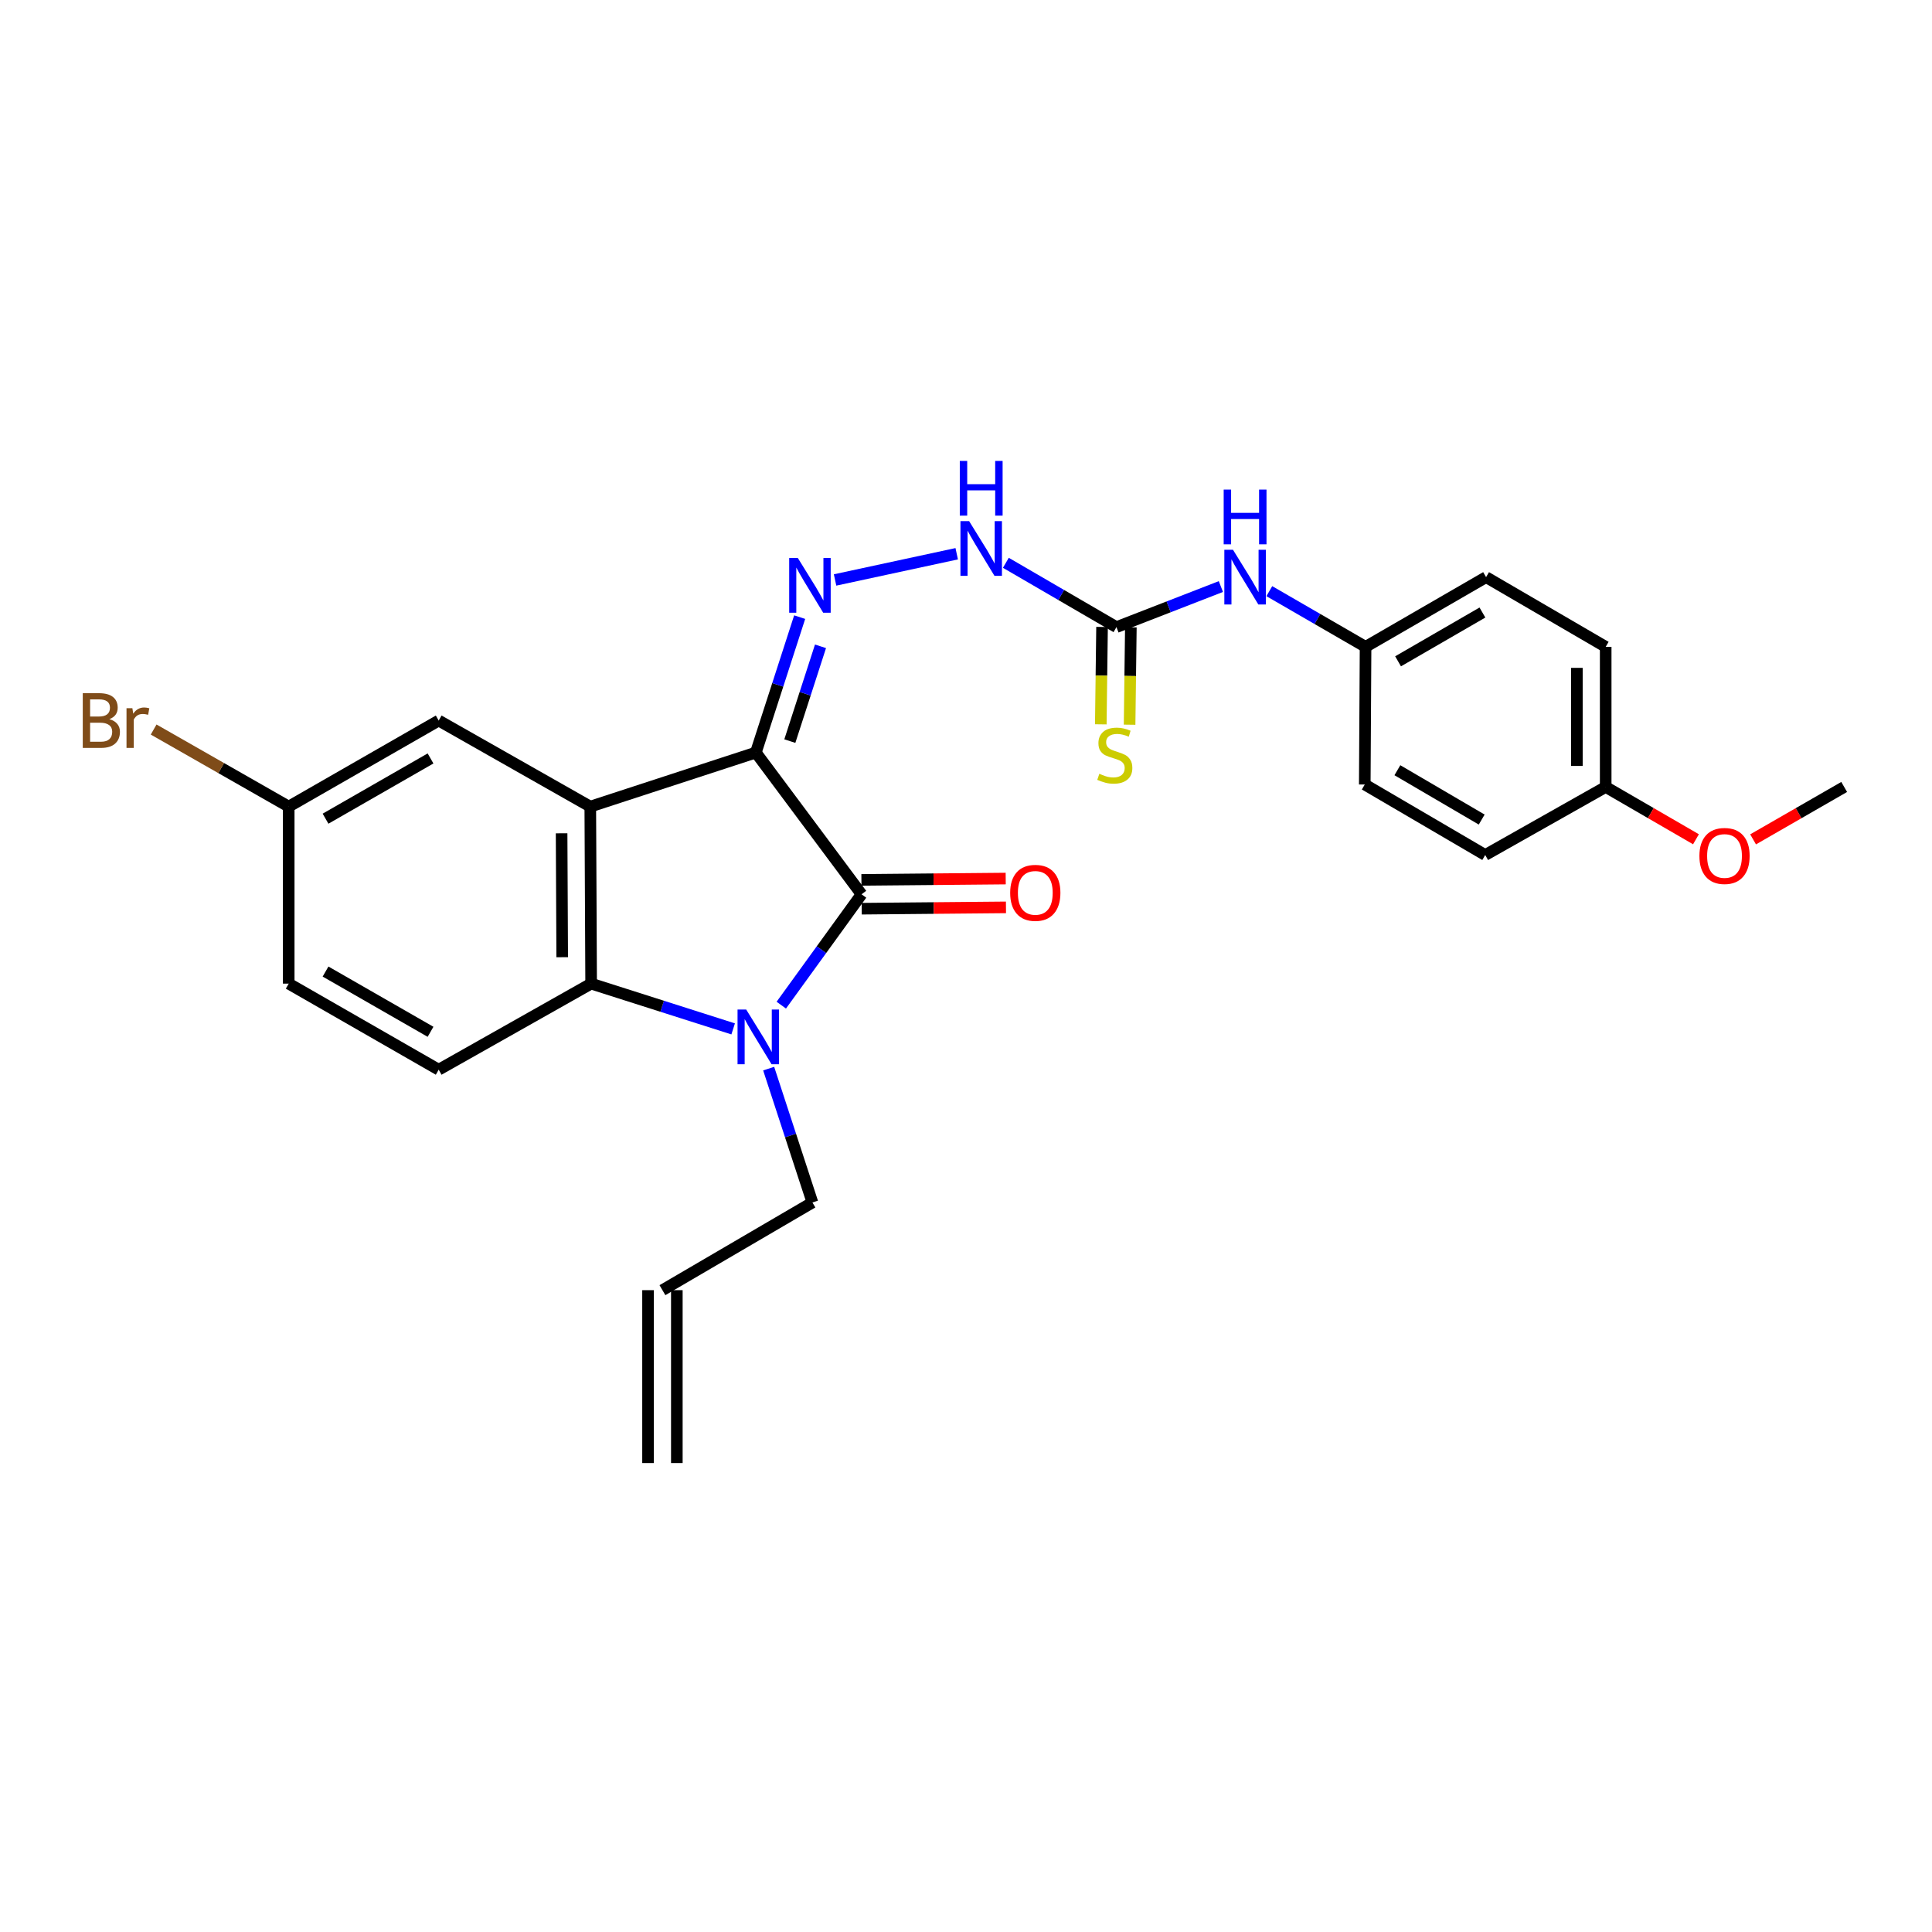 <?xml version='1.0' encoding='iso-8859-1'?>
<svg version='1.1' baseProfile='full'
              xmlns='http://www.w3.org/2000/svg'
                      xmlns:rdkit='http://www.rdkit.org/xml'
                      xmlns:xlink='http://www.w3.org/1999/xlink'
                  xml:space='preserve'
width='1000px' height='1000px' viewBox='0 0 1000 1000'>
<!-- END OF HEADER -->
<rect style='opacity:1.0;fill:#FFFFFF;stroke:none' width='1000' height='1000' x='0' y='0'> </rect>
<path class='bond-0' d='M 391.226,389.517 L 445.94,462.885' style='fill:none;fill-rule:evenodd;stroke:#000000;stroke-width:6px;stroke-linecap:butt;stroke-linejoin:miter;stroke-opacity:1' />
<path class='bond-1' d='M 391.226,389.517 L 305.532,417.499' style='fill:none;fill-rule:evenodd;stroke:#000000;stroke-width:6px;stroke-linecap:butt;stroke-linejoin:miter;stroke-opacity:1' />
<path class='bond-4' d='M 391.226,389.517 L 402.567,354.472' style='fill:none;fill-rule:evenodd;stroke:#000000;stroke-width:6px;stroke-linecap:butt;stroke-linejoin:miter;stroke-opacity:1' />
<path class='bond-4' d='M 402.567,354.472 L 413.907,319.428' style='fill:none;fill-rule:evenodd;stroke:#0000FF;stroke-width:6px;stroke-linecap:butt;stroke-linejoin:miter;stroke-opacity:1' />
<path class='bond-4' d='M 408.815,383.594 L 416.753,359.063' style='fill:none;fill-rule:evenodd;stroke:#000000;stroke-width:6px;stroke-linecap:butt;stroke-linejoin:miter;stroke-opacity:1' />
<path class='bond-4' d='M 416.753,359.063 L 424.691,334.532' style='fill:none;fill-rule:evenodd;stroke:#0000FF;stroke-width:6px;stroke-linecap:butt;stroke-linejoin:miter;stroke-opacity:1' />
<path class='bond-2' d='M 445.94,462.885 L 425.168,491.573' style='fill:none;fill-rule:evenodd;stroke:#000000;stroke-width:6px;stroke-linecap:butt;stroke-linejoin:miter;stroke-opacity:1' />
<path class='bond-2' d='M 425.168,491.573 L 404.396,520.262' style='fill:none;fill-rule:evenodd;stroke:#0000FF;stroke-width:6px;stroke-linecap:butt;stroke-linejoin:miter;stroke-opacity:1' />
<path class='bond-9' d='M 446.008,470.34 L 483.348,469.996' style='fill:none;fill-rule:evenodd;stroke:#000000;stroke-width:6px;stroke-linecap:butt;stroke-linejoin:miter;stroke-opacity:1' />
<path class='bond-9' d='M 483.348,469.996 L 520.687,469.652' style='fill:none;fill-rule:evenodd;stroke:#FF0000;stroke-width:6px;stroke-linecap:butt;stroke-linejoin:miter;stroke-opacity:1' />
<path class='bond-9' d='M 445.871,455.43 L 483.21,455.086' style='fill:none;fill-rule:evenodd;stroke:#000000;stroke-width:6px;stroke-linecap:butt;stroke-linejoin:miter;stroke-opacity:1' />
<path class='bond-9' d='M 483.21,455.086 L 520.55,454.742' style='fill:none;fill-rule:evenodd;stroke:#FF0000;stroke-width:6px;stroke-linecap:butt;stroke-linejoin:miter;stroke-opacity:1' />
<path class='bond-3' d='M 305.532,417.499 L 305.971,509.124' style='fill:none;fill-rule:evenodd;stroke:#000000;stroke-width:6px;stroke-linecap:butt;stroke-linejoin:miter;stroke-opacity:1' />
<path class='bond-3' d='M 290.688,431.314 L 290.995,495.452' style='fill:none;fill-rule:evenodd;stroke:#000000;stroke-width:6px;stroke-linecap:butt;stroke-linejoin:miter;stroke-opacity:1' />
<path class='bond-8' d='M 305.532,417.499 L 227.07,372.958' style='fill:none;fill-rule:evenodd;stroke:#000000;stroke-width:6px;stroke-linecap:butt;stroke-linejoin:miter;stroke-opacity:1' />
<path class='bond-12' d='M 397.86,553.114 L 409.184,587.754' style='fill:none;fill-rule:evenodd;stroke:#0000FF;stroke-width:6px;stroke-linecap:butt;stroke-linejoin:miter;stroke-opacity:1' />
<path class='bond-12' d='M 409.184,587.754 L 420.509,622.394' style='fill:none;fill-rule:evenodd;stroke:#000000;stroke-width:6px;stroke-linecap:butt;stroke-linejoin:miter;stroke-opacity:1' />
<path class='bond-26' d='M 379.484,532.553 L 342.728,520.839' style='fill:none;fill-rule:evenodd;stroke:#0000FF;stroke-width:6px;stroke-linecap:butt;stroke-linejoin:miter;stroke-opacity:1' />
<path class='bond-26' d='M 342.728,520.839 L 305.971,509.124' style='fill:none;fill-rule:evenodd;stroke:#000000;stroke-width:6px;stroke-linecap:butt;stroke-linejoin:miter;stroke-opacity:1' />
<path class='bond-7' d='M 305.971,509.124 L 227.07,553.673' style='fill:none;fill-rule:evenodd;stroke:#000000;stroke-width:6px;stroke-linecap:butt;stroke-linejoin:miter;stroke-opacity:1' />
<path class='bond-6' d='M 432.232,300.19 L 495.194,286.616' style='fill:none;fill-rule:evenodd;stroke:#0000FF;stroke-width:6px;stroke-linecap:butt;stroke-linejoin:miter;stroke-opacity:1' />
<path class='bond-5' d='M 577.873,324.598 L 549.253,307.953' style='fill:none;fill-rule:evenodd;stroke:#000000;stroke-width:6px;stroke-linecap:butt;stroke-linejoin:miter;stroke-opacity:1' />
<path class='bond-5' d='M 549.253,307.953 L 520.633,291.308' style='fill:none;fill-rule:evenodd;stroke:#0000FF;stroke-width:6px;stroke-linecap:butt;stroke-linejoin:miter;stroke-opacity:1' />
<path class='bond-10' d='M 577.873,324.598 L 604.902,314.096' style='fill:none;fill-rule:evenodd;stroke:#000000;stroke-width:6px;stroke-linecap:butt;stroke-linejoin:miter;stroke-opacity:1' />
<path class='bond-10' d='M 604.902,314.096 L 631.931,303.595' style='fill:none;fill-rule:evenodd;stroke:#0000FF;stroke-width:6px;stroke-linecap:butt;stroke-linejoin:miter;stroke-opacity:1' />
<path class='bond-11' d='M 570.418,324.502 L 570.093,349.708' style='fill:none;fill-rule:evenodd;stroke:#000000;stroke-width:6px;stroke-linecap:butt;stroke-linejoin:miter;stroke-opacity:1' />
<path class='bond-11' d='M 570.093,349.708 L 569.768,374.913' style='fill:none;fill-rule:evenodd;stroke:#CCCC00;stroke-width:6px;stroke-linecap:butt;stroke-linejoin:miter;stroke-opacity:1' />
<path class='bond-11' d='M 585.328,324.694 L 585.003,349.9' style='fill:none;fill-rule:evenodd;stroke:#000000;stroke-width:6px;stroke-linecap:butt;stroke-linejoin:miter;stroke-opacity:1' />
<path class='bond-11' d='M 585.003,349.9 L 584.678,375.105' style='fill:none;fill-rule:evenodd;stroke:#CCCC00;stroke-width:6px;stroke-linecap:butt;stroke-linejoin:miter;stroke-opacity:1' />
<path class='bond-27' d='M 227.07,553.673 L 149.436,509.124' style='fill:none;fill-rule:evenodd;stroke:#000000;stroke-width:6px;stroke-linecap:butt;stroke-linejoin:miter;stroke-opacity:1' />
<path class='bond-27' d='M 222.846,534.058 L 168.502,502.874' style='fill:none;fill-rule:evenodd;stroke:#000000;stroke-width:6px;stroke-linecap:butt;stroke-linejoin:miter;stroke-opacity:1' />
<path class='bond-14' d='M 227.07,372.958 L 149.436,417.499' style='fill:none;fill-rule:evenodd;stroke:#000000;stroke-width:6px;stroke-linecap:butt;stroke-linejoin:miter;stroke-opacity:1' />
<path class='bond-14' d='M 222.845,392.572 L 168.501,423.751' style='fill:none;fill-rule:evenodd;stroke:#000000;stroke-width:6px;stroke-linecap:butt;stroke-linejoin:miter;stroke-opacity:1' />
<path class='bond-16' d='M 656.998,305.983 L 681.907,320.393' style='fill:none;fill-rule:evenodd;stroke:#0000FF;stroke-width:6px;stroke-linecap:butt;stroke-linejoin:miter;stroke-opacity:1' />
<path class='bond-16' d='M 681.907,320.393 L 706.816,334.803' style='fill:none;fill-rule:evenodd;stroke:#000000;stroke-width:6px;stroke-linecap:butt;stroke-linejoin:miter;stroke-opacity:1' />
<path class='bond-13' d='M 420.509,622.394 L 342.875,667.788' style='fill:none;fill-rule:evenodd;stroke:#000000;stroke-width:6px;stroke-linecap:butt;stroke-linejoin:miter;stroke-opacity:1' />
<path class='bond-15' d='M 335.42,667.788 L 335.42,757.276' style='fill:none;fill-rule:evenodd;stroke:#000000;stroke-width:6px;stroke-linecap:butt;stroke-linejoin:miter;stroke-opacity:1' />
<path class='bond-15' d='M 350.33,667.788 L 350.33,757.276' style='fill:none;fill-rule:evenodd;stroke:#000000;stroke-width:6px;stroke-linecap:butt;stroke-linejoin:miter;stroke-opacity:1' />
<path class='bond-17' d='M 149.436,417.499 L 149.436,509.124' style='fill:none;fill-rule:evenodd;stroke:#000000;stroke-width:6px;stroke-linecap:butt;stroke-linejoin:miter;stroke-opacity:1' />
<path class='bond-19' d='M 149.436,417.499 L 114.481,397.553' style='fill:none;fill-rule:evenodd;stroke:#000000;stroke-width:6px;stroke-linecap:butt;stroke-linejoin:miter;stroke-opacity:1' />
<path class='bond-19' d='M 114.481,397.553 L 79.526,377.606' style='fill:none;fill-rule:evenodd;stroke:#7F4C19;stroke-width:6px;stroke-linecap:butt;stroke-linejoin:miter;stroke-opacity:1' />
<path class='bond-20' d='M 706.816,334.803 L 706.401,406.059' style='fill:none;fill-rule:evenodd;stroke:#000000;stroke-width:6px;stroke-linecap:butt;stroke-linejoin:miter;stroke-opacity:1' />
<path class='bond-21' d='M 706.816,334.803 L 769.191,298.728' style='fill:none;fill-rule:evenodd;stroke:#000000;stroke-width:6px;stroke-linecap:butt;stroke-linejoin:miter;stroke-opacity:1' />
<path class='bond-21' d='M 723.637,342.299 L 767.3,317.047' style='fill:none;fill-rule:evenodd;stroke:#000000;stroke-width:6px;stroke-linecap:butt;stroke-linejoin:miter;stroke-opacity:1' />
<path class='bond-18' d='M 831.103,407.326 L 831.103,334.803' style='fill:none;fill-rule:evenodd;stroke:#000000;stroke-width:6px;stroke-linecap:butt;stroke-linejoin:miter;stroke-opacity:1' />
<path class='bond-18' d='M 816.193,396.448 L 816.193,345.682' style='fill:none;fill-rule:evenodd;stroke:#000000;stroke-width:6px;stroke-linecap:butt;stroke-linejoin:miter;stroke-opacity:1' />
<path class='bond-24' d='M 831.103,407.326 L 854.467,420.864' style='fill:none;fill-rule:evenodd;stroke:#000000;stroke-width:6px;stroke-linecap:butt;stroke-linejoin:miter;stroke-opacity:1' />
<path class='bond-24' d='M 854.467,420.864 L 877.832,434.401' style='fill:none;fill-rule:evenodd;stroke:#FF0000;stroke-width:6px;stroke-linecap:butt;stroke-linejoin:miter;stroke-opacity:1' />
<path class='bond-28' d='M 831.103,407.326 L 768.744,442.548' style='fill:none;fill-rule:evenodd;stroke:#000000;stroke-width:6px;stroke-linecap:butt;stroke-linejoin:miter;stroke-opacity:1' />
<path class='bond-23' d='M 706.401,406.059 L 768.744,442.548' style='fill:none;fill-rule:evenodd;stroke:#000000;stroke-width:6px;stroke-linecap:butt;stroke-linejoin:miter;stroke-opacity:1' />
<path class='bond-23' d='M 723.285,398.664 L 766.924,424.207' style='fill:none;fill-rule:evenodd;stroke:#000000;stroke-width:6px;stroke-linecap:butt;stroke-linejoin:miter;stroke-opacity:1' />
<path class='bond-22' d='M 769.191,298.728 L 831.103,334.803' style='fill:none;fill-rule:evenodd;stroke:#000000;stroke-width:6px;stroke-linecap:butt;stroke-linejoin:miter;stroke-opacity:1' />
<path class='bond-25' d='M 907.395,434.455 L 930.97,420.891' style='fill:none;fill-rule:evenodd;stroke:#FF0000;stroke-width:6px;stroke-linecap:butt;stroke-linejoin:miter;stroke-opacity:1' />
<path class='bond-25' d='M 930.97,420.891 L 954.545,407.326' style='fill:none;fill-rule:evenodd;stroke:#000000;stroke-width:6px;stroke-linecap:butt;stroke-linejoin:miter;stroke-opacity:1' />
<path  class='atom-3' d='M 386.234 522.54
L 395.514 537.54
Q 396.434 539.02, 397.914 541.7
Q 399.394 544.38, 399.474 544.54
L 399.474 522.54
L 403.234 522.54
L 403.234 550.86
L 399.354 550.86
L 389.394 534.46
Q 388.234 532.54, 386.994 530.34
Q 385.794 528.14, 385.434 527.46
L 385.434 550.86
L 381.754 550.86
L 381.754 522.54
L 386.234 522.54
' fill='#0000FF'/>
<path  class='atom-5' d='M 412.965 288.834
L 422.245 303.834
Q 423.165 305.314, 424.645 307.994
Q 426.125 310.674, 426.205 310.834
L 426.205 288.834
L 429.965 288.834
L 429.965 317.154
L 426.085 317.154
L 416.125 300.754
Q 414.965 298.834, 413.725 296.634
Q 412.525 294.434, 412.165 293.754
L 412.165 317.154
L 408.485 317.154
L 408.485 288.834
L 412.965 288.834
' fill='#0000FF'/>
<path  class='atom-7' d='M 501.608 269.724
L 510.888 284.724
Q 511.808 286.204, 513.288 288.884
Q 514.768 291.564, 514.848 291.724
L 514.848 269.724
L 518.608 269.724
L 518.608 298.044
L 514.728 298.044
L 504.768 281.644
Q 503.608 279.724, 502.368 277.524
Q 501.168 275.324, 500.808 274.644
L 500.808 298.044
L 497.128 298.044
L 497.128 269.724
L 501.608 269.724
' fill='#0000FF'/>
<path  class='atom-7' d='M 496.788 238.572
L 500.628 238.572
L 500.628 250.612
L 515.108 250.612
L 515.108 238.572
L 518.948 238.572
L 518.948 266.892
L 515.108 266.892
L 515.108 253.812
L 500.628 253.812
L 500.628 266.892
L 496.788 266.892
L 496.788 238.572
' fill='#0000FF'/>
<path  class='atom-10' d='M 522.867 462.136
Q 522.867 455.336, 526.227 451.536
Q 529.587 447.736, 535.867 447.736
Q 542.147 447.736, 545.507 451.536
Q 548.867 455.336, 548.867 462.136
Q 548.867 469.016, 545.467 472.936
Q 542.067 476.816, 535.867 476.816
Q 529.627 476.816, 526.227 472.936
Q 522.867 469.056, 522.867 462.136
M 535.867 473.616
Q 540.187 473.616, 542.507 470.736
Q 544.867 467.816, 544.867 462.136
Q 544.867 456.576, 542.507 453.776
Q 540.187 450.936, 535.867 450.936
Q 531.547 450.936, 529.187 453.736
Q 526.867 456.536, 526.867 462.136
Q 526.867 467.856, 529.187 470.736
Q 531.547 473.616, 535.867 473.616
' fill='#FF0000'/>
<path  class='atom-11' d='M 638.197 284.568
L 647.477 299.568
Q 648.397 301.048, 649.877 303.728
Q 651.357 306.408, 651.437 306.568
L 651.437 284.568
L 655.197 284.568
L 655.197 312.888
L 651.317 312.888
L 641.357 296.488
Q 640.197 294.568, 638.957 292.368
Q 637.757 290.168, 637.397 289.488
L 637.397 312.888
L 633.717 312.888
L 633.717 284.568
L 638.197 284.568
' fill='#0000FF'/>
<path  class='atom-11' d='M 633.377 253.416
L 637.217 253.416
L 637.217 265.456
L 651.697 265.456
L 651.697 253.416
L 655.537 253.416
L 655.537 281.736
L 651.697 281.736
L 651.697 268.656
L 637.217 268.656
L 637.217 281.736
L 633.377 281.736
L 633.377 253.416
' fill='#0000FF'/>
<path  class='atom-12' d='M 569.02 400.504
Q 569.34 400.624, 570.66 401.184
Q 571.98 401.744, 573.42 402.104
Q 574.9 402.424, 576.34 402.424
Q 579.02 402.424, 580.58 401.144
Q 582.14 399.824, 582.14 397.544
Q 582.14 395.984, 581.34 395.024
Q 580.58 394.064, 579.38 393.544
Q 578.18 393.024, 576.18 392.424
Q 573.66 391.664, 572.14 390.944
Q 570.66 390.224, 569.58 388.704
Q 568.54 387.184, 568.54 384.624
Q 568.54 381.064, 570.94 378.864
Q 573.38 376.664, 578.18 376.664
Q 581.46 376.664, 585.18 378.224
L 584.26 381.304
Q 580.86 379.904, 578.3 379.904
Q 575.54 379.904, 574.02 381.064
Q 572.5 382.184, 572.54 384.144
Q 572.54 385.664, 573.3 386.584
Q 574.1 387.504, 575.22 388.024
Q 576.38 388.544, 578.3 389.144
Q 580.86 389.944, 582.38 390.744
Q 583.9 391.544, 584.98 393.184
Q 586.1 394.784, 586.1 397.544
Q 586.1 401.464, 583.46 403.584
Q 580.86 405.664, 576.5 405.664
Q 573.98 405.664, 572.06 405.104
Q 570.18 404.584, 567.94 403.664
L 569.02 400.504
' fill='#CCCC00'/>
<path  class='atom-20' d='M 56.599 372.238
Q 59.319 372.998, 60.679 374.678
Q 62.08 376.318, 62.08 378.758
Q 62.08 382.678, 59.559 384.918
Q 57.08 387.118, 52.359 387.118
L 42.84 387.118
L 42.84 358.798
L 51.2 358.798
Q 56.039 358.798, 58.48 360.758
Q 60.919 362.718, 60.919 366.318
Q 60.919 370.598, 56.599 372.238
M 46.639 361.998
L 46.639 370.878
L 51.2 370.878
Q 53.999 370.878, 55.44 369.758
Q 56.919 368.598, 56.919 366.318
Q 56.919 361.998, 51.2 361.998
L 46.639 361.998
M 52.359 383.918
Q 55.12 383.918, 56.599 382.598
Q 58.08 381.278, 58.08 378.758
Q 58.08 376.438, 56.44 375.278
Q 54.84 374.078, 51.76 374.078
L 46.639 374.078
L 46.639 383.918
L 52.359 383.918
' fill='#7F4C19'/>
<path  class='atom-20' d='M 68.519 366.558
L 68.96 369.398
Q 71.12 366.198, 74.639 366.198
Q 75.76 366.198, 77.279 366.598
L 76.68 369.958
Q 74.96 369.558, 73.999 369.558
Q 72.32 369.558, 71.2 370.238
Q 70.12 370.878, 69.24 372.438
L 69.24 387.118
L 65.48 387.118
L 65.48 366.558
L 68.519 366.558
' fill='#7F4C19'/>
<path  class='atom-25' d='M 879.609 443.043
Q 879.609 436.243, 882.969 432.443
Q 886.329 428.643, 892.609 428.643
Q 898.889 428.643, 902.249 432.443
Q 905.609 436.243, 905.609 443.043
Q 905.609 449.923, 902.209 453.843
Q 898.809 457.723, 892.609 457.723
Q 886.369 457.723, 882.969 453.843
Q 879.609 449.963, 879.609 443.043
M 892.609 454.523
Q 896.929 454.523, 899.249 451.643
Q 901.609 448.723, 901.609 443.043
Q 901.609 437.483, 899.249 434.683
Q 896.929 431.843, 892.609 431.843
Q 888.289 431.843, 885.929 434.643
Q 883.609 437.443, 883.609 443.043
Q 883.609 448.763, 885.929 451.643
Q 888.289 454.523, 892.609 454.523
' fill='#FF0000'/>
</svg>
